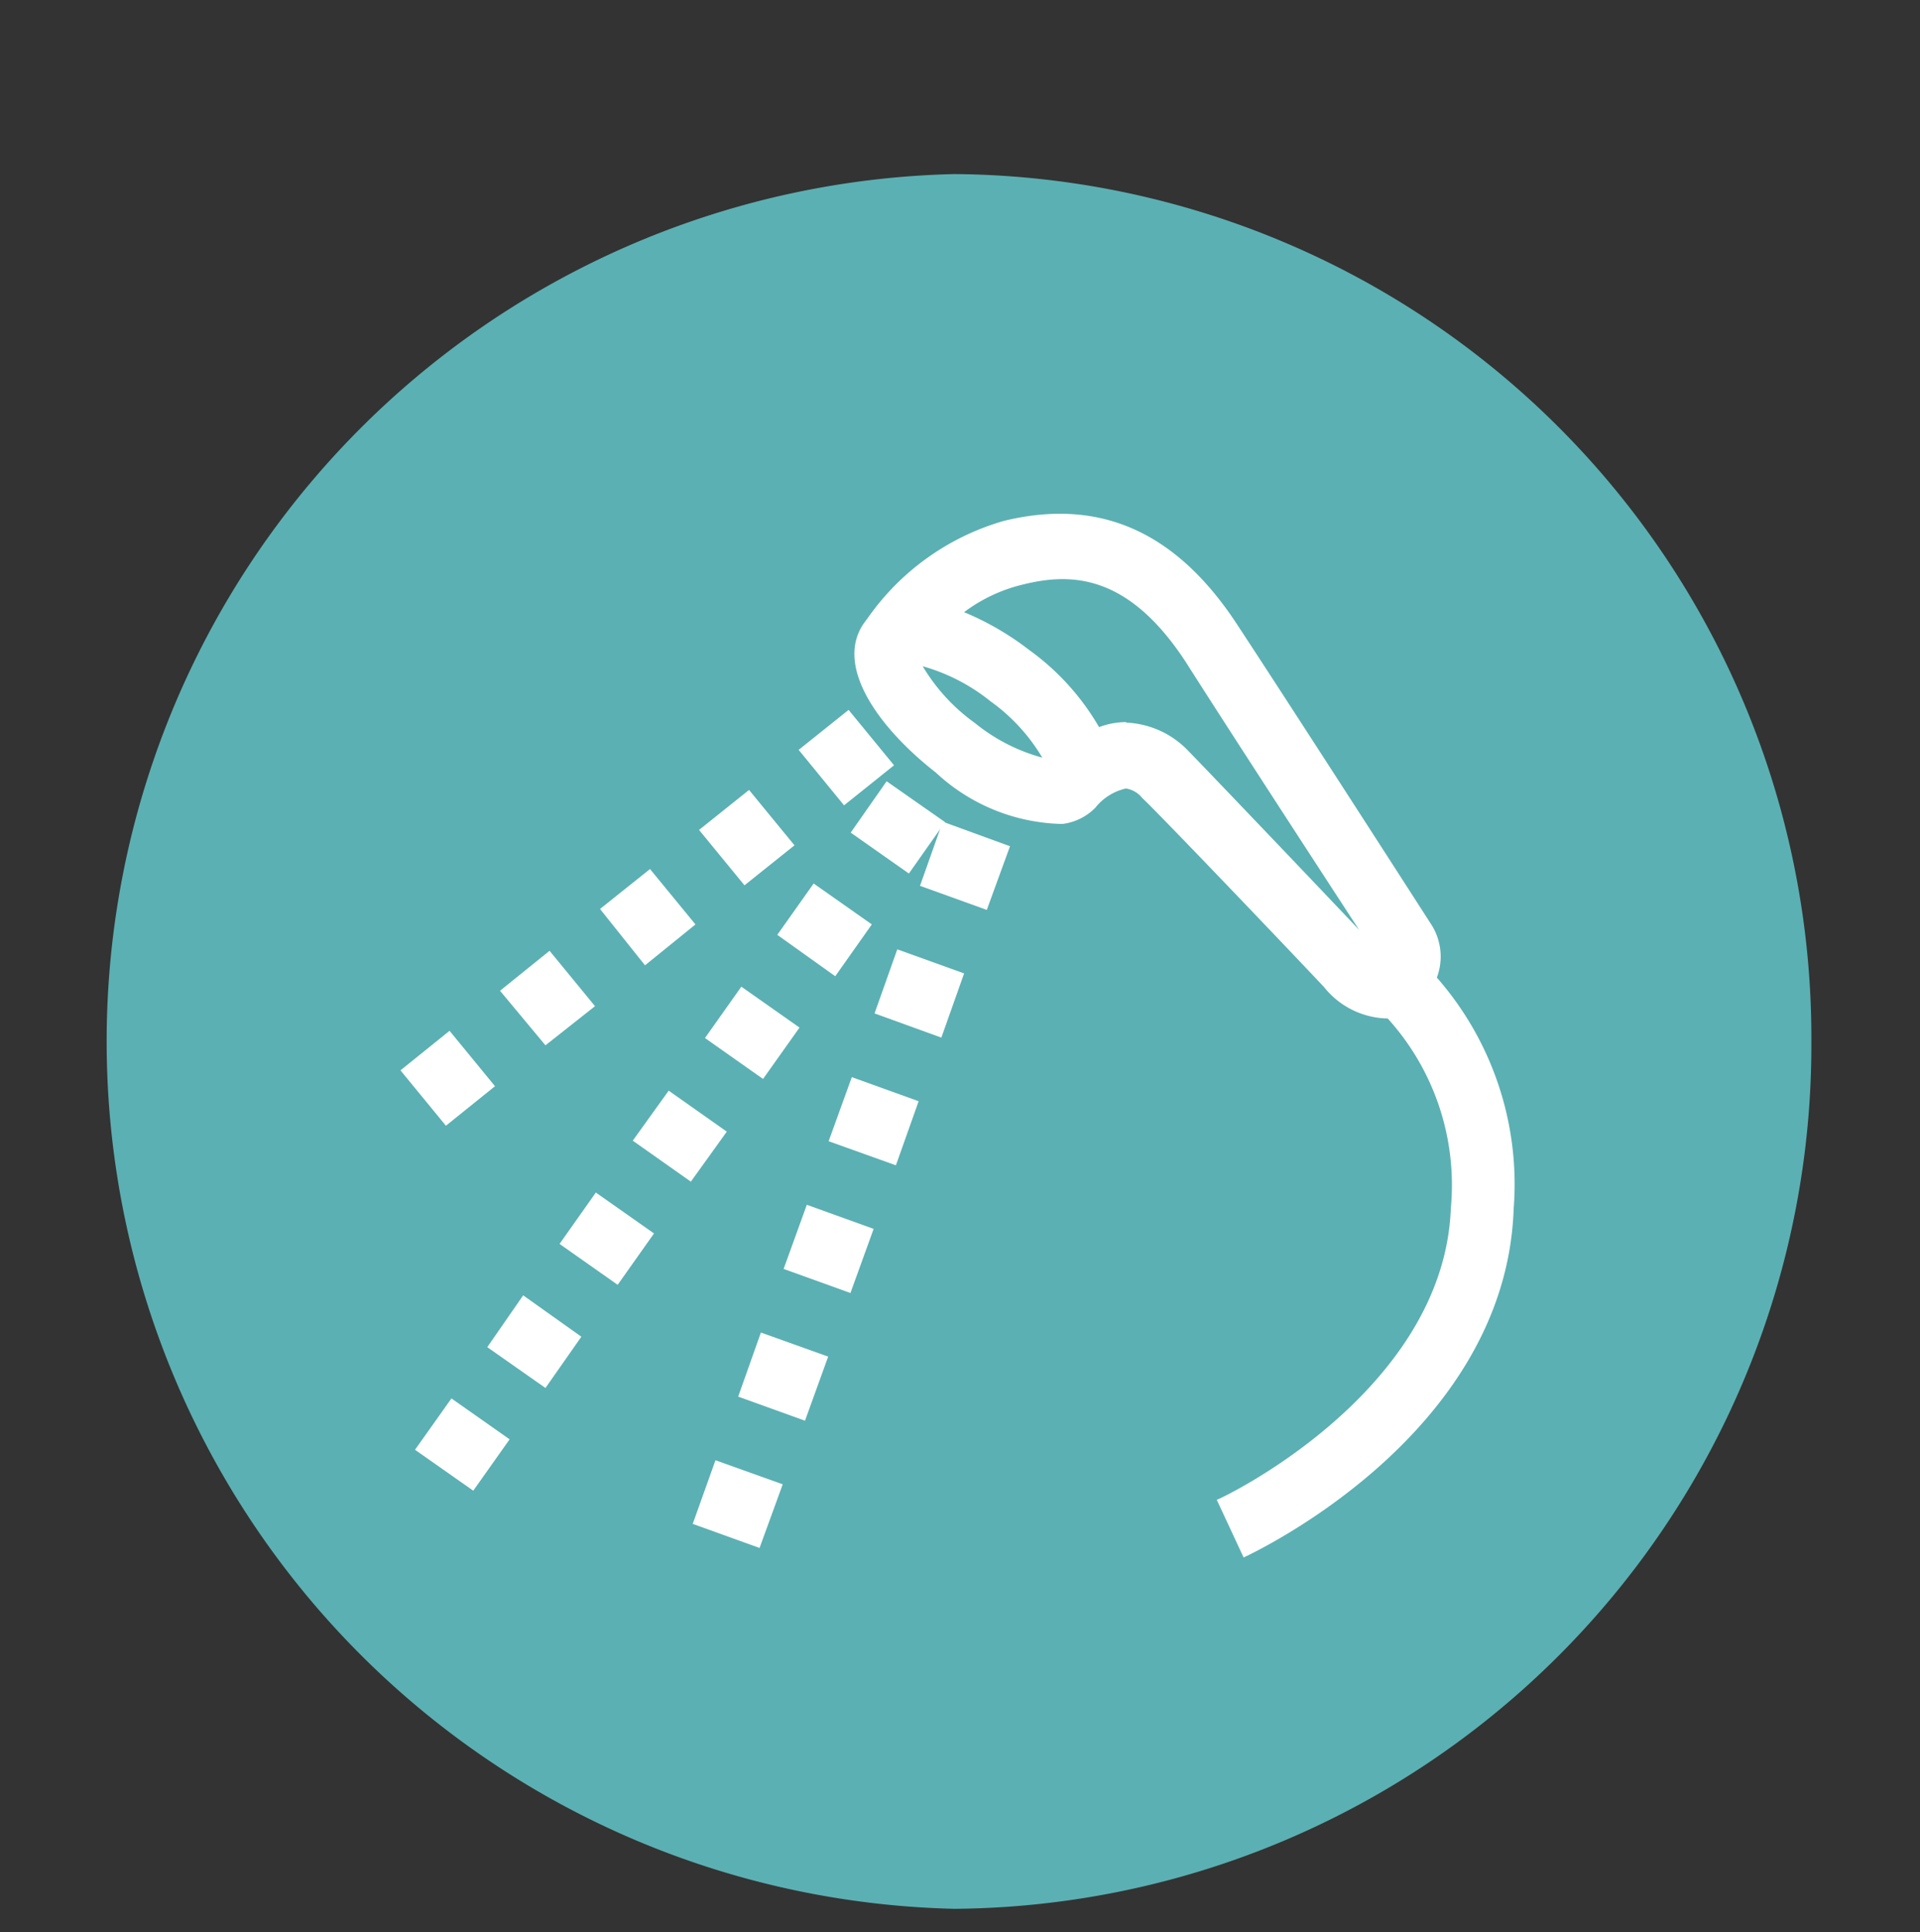 <svg xmlns="http://www.w3.org/2000/svg" xmlns:xlink="http://www.w3.org/1999/xlink" width="114.353" height="115.084" viewBox="0 0 114.353 115.084">
  <rect x="0" y="0" width="114.353" height="115.084" fill="#333333" stroke="none"/>
  <defs>
    <clipPath id="clip-path">
      <rect id="Rectangle_1297" data-name="Rectangle 1297" width="114.353" height="115.084" fill="none"/>
    </clipPath>
  </defs>
  <g id="Layer_2" data-name="Layer 2" transform="translate(2.11 3.83)">
    <g id="Layer_1" data-name="Layer 1" transform="translate(-2.11 -3.83)">
      <g id="Group_371" data-name="Group 371" clip-path="url(#clip-path)">
        <path id="Path_8185" data-name="Path 8185" d="M103.876,55.511a51.437,51.437,0,0,1-51.031,51.654,51.681,51.681,0,0,1,0-103.335,51.437,51.437,0,0,1,51.031,51.681" transform="translate(4.007 6.539)" fill="#5bb0b3"/>
        <path id="Path_8186" data-name="Path 8186" d="M41.979,73.478l-1.6-3.438c.135,0,13.536-6.335,13.942-17.38A14.781,14.781,0,0,0,50.561,41.37h0a4.954,4.954,0,0,1-3.79-1.868C44.714,37.309,36.646,28.862,35.942,28.24a1.516,1.516,0,0,0-.975-.569h0a3.222,3.222,0,0,0-1.814,1.137h0a3.3,3.3,0,0,1-1.976.975,11.37,11.37,0,0,1-7.526-3.059c-3.465-2.707-6.118-6.443-4.223-8.988l.162-.217h0a14.917,14.917,0,0,1,8.122-5.793c5.685-1.381,10.233.623,13.861,6.145S53.187,35.82,53.187,35.82a3.546,3.546,0,0,1,.3,3.113,18.68,18.68,0,0,1,4.575,13.78C57.6,66.168,42.6,73.18,41.979,73.478ZM34.995,23.746a5.414,5.414,0,0,1,3.682,1.678c.6.6,7.391,7.716,10.179,10.666C46.419,32.355,41,24.017,38.487,20.064c-3.465-5.252-6.876-5.252-9.746-4.521a9.5,9.5,0,0,0-3.411,1.624A16.975,16.975,0,0,1,29.2,19.414a14.781,14.781,0,0,1,4.169,4.6,4.629,4.629,0,0,1,1.6-.3ZM22.866,20.389a11.235,11.235,0,0,0,3.113,3.384,10.829,10.829,0,0,0,4.007,2.058A11.072,11.072,0,0,0,26.9,22.473,11.316,11.316,0,0,0,22.866,20.389Z" transform="translate(32.09 19.299)" fill="#fff"/>
        <path id="Path_8187" data-name="Path 8187" d="M19.22,61.342l-3.98-1.435,1.354-3.79L20.6,57.551Zm2.707-7.58-3.98-1.435L19.3,48.509l4.007,1.435Zm2.707-7.607-3.98-1.435L22.035,40.9l3.98,1.435Zm2.707-7.607-4.007-1.435,1.381-3.817,3.98,1.435Zm2.707-7.607L26.069,29.5l1.354-3.817,3.98,1.435Zm2.707-7.607L28.776,21.9,30.13,18.08l4.007,1.462Z" transform="translate(26.018 30.867)" fill="#fff"/>
        <path id="Path_8188" data-name="Path 8188" d="M12.6,59.45,9.13,57.013,11.3,53.954l3.465,2.437Zm4.3-6.118L13.434,50.9l2.139-3.086,3.465,2.464Zm4.3-6.145L17.739,44.75,19.9,41.69l3.465,2.437Zm4.359-6.145L22.1,38.6l2.139-2.978L27.7,38.063Zm4.3-6.118L26.4,32.486l2.166-3.059,3.465,2.437Zm4.3-6.118L30.707,26.34l2.166-3.059,3.465,2.437Zm4.386-6.118-3.465-2.437,2.139-3.059L40.7,19.627Z" transform="translate(15.587 29.347)" fill="#fff"/>
        <path id="Path_8189" data-name="Path 8189" d="M11.517,40.391l-2.707-3.3,2.924-2.355,2.707,3.3ZM17.446,35.6l-2.707-3.249,2.951-2.382,2.707,3.3Zm5.929-4.765-2.68-3.357L23.673,25.1l2.707,3.3ZM29.3,26.07l-2.707-3.3,2.978-2.382,2.707,3.3Zm5.929-4.765L32.525,18,35.5,15.62l2.707,3.3Z" transform="translate(15.041 26.667)" fill="#fff"/>
      </g>
    </g>
  </g>
</svg>
